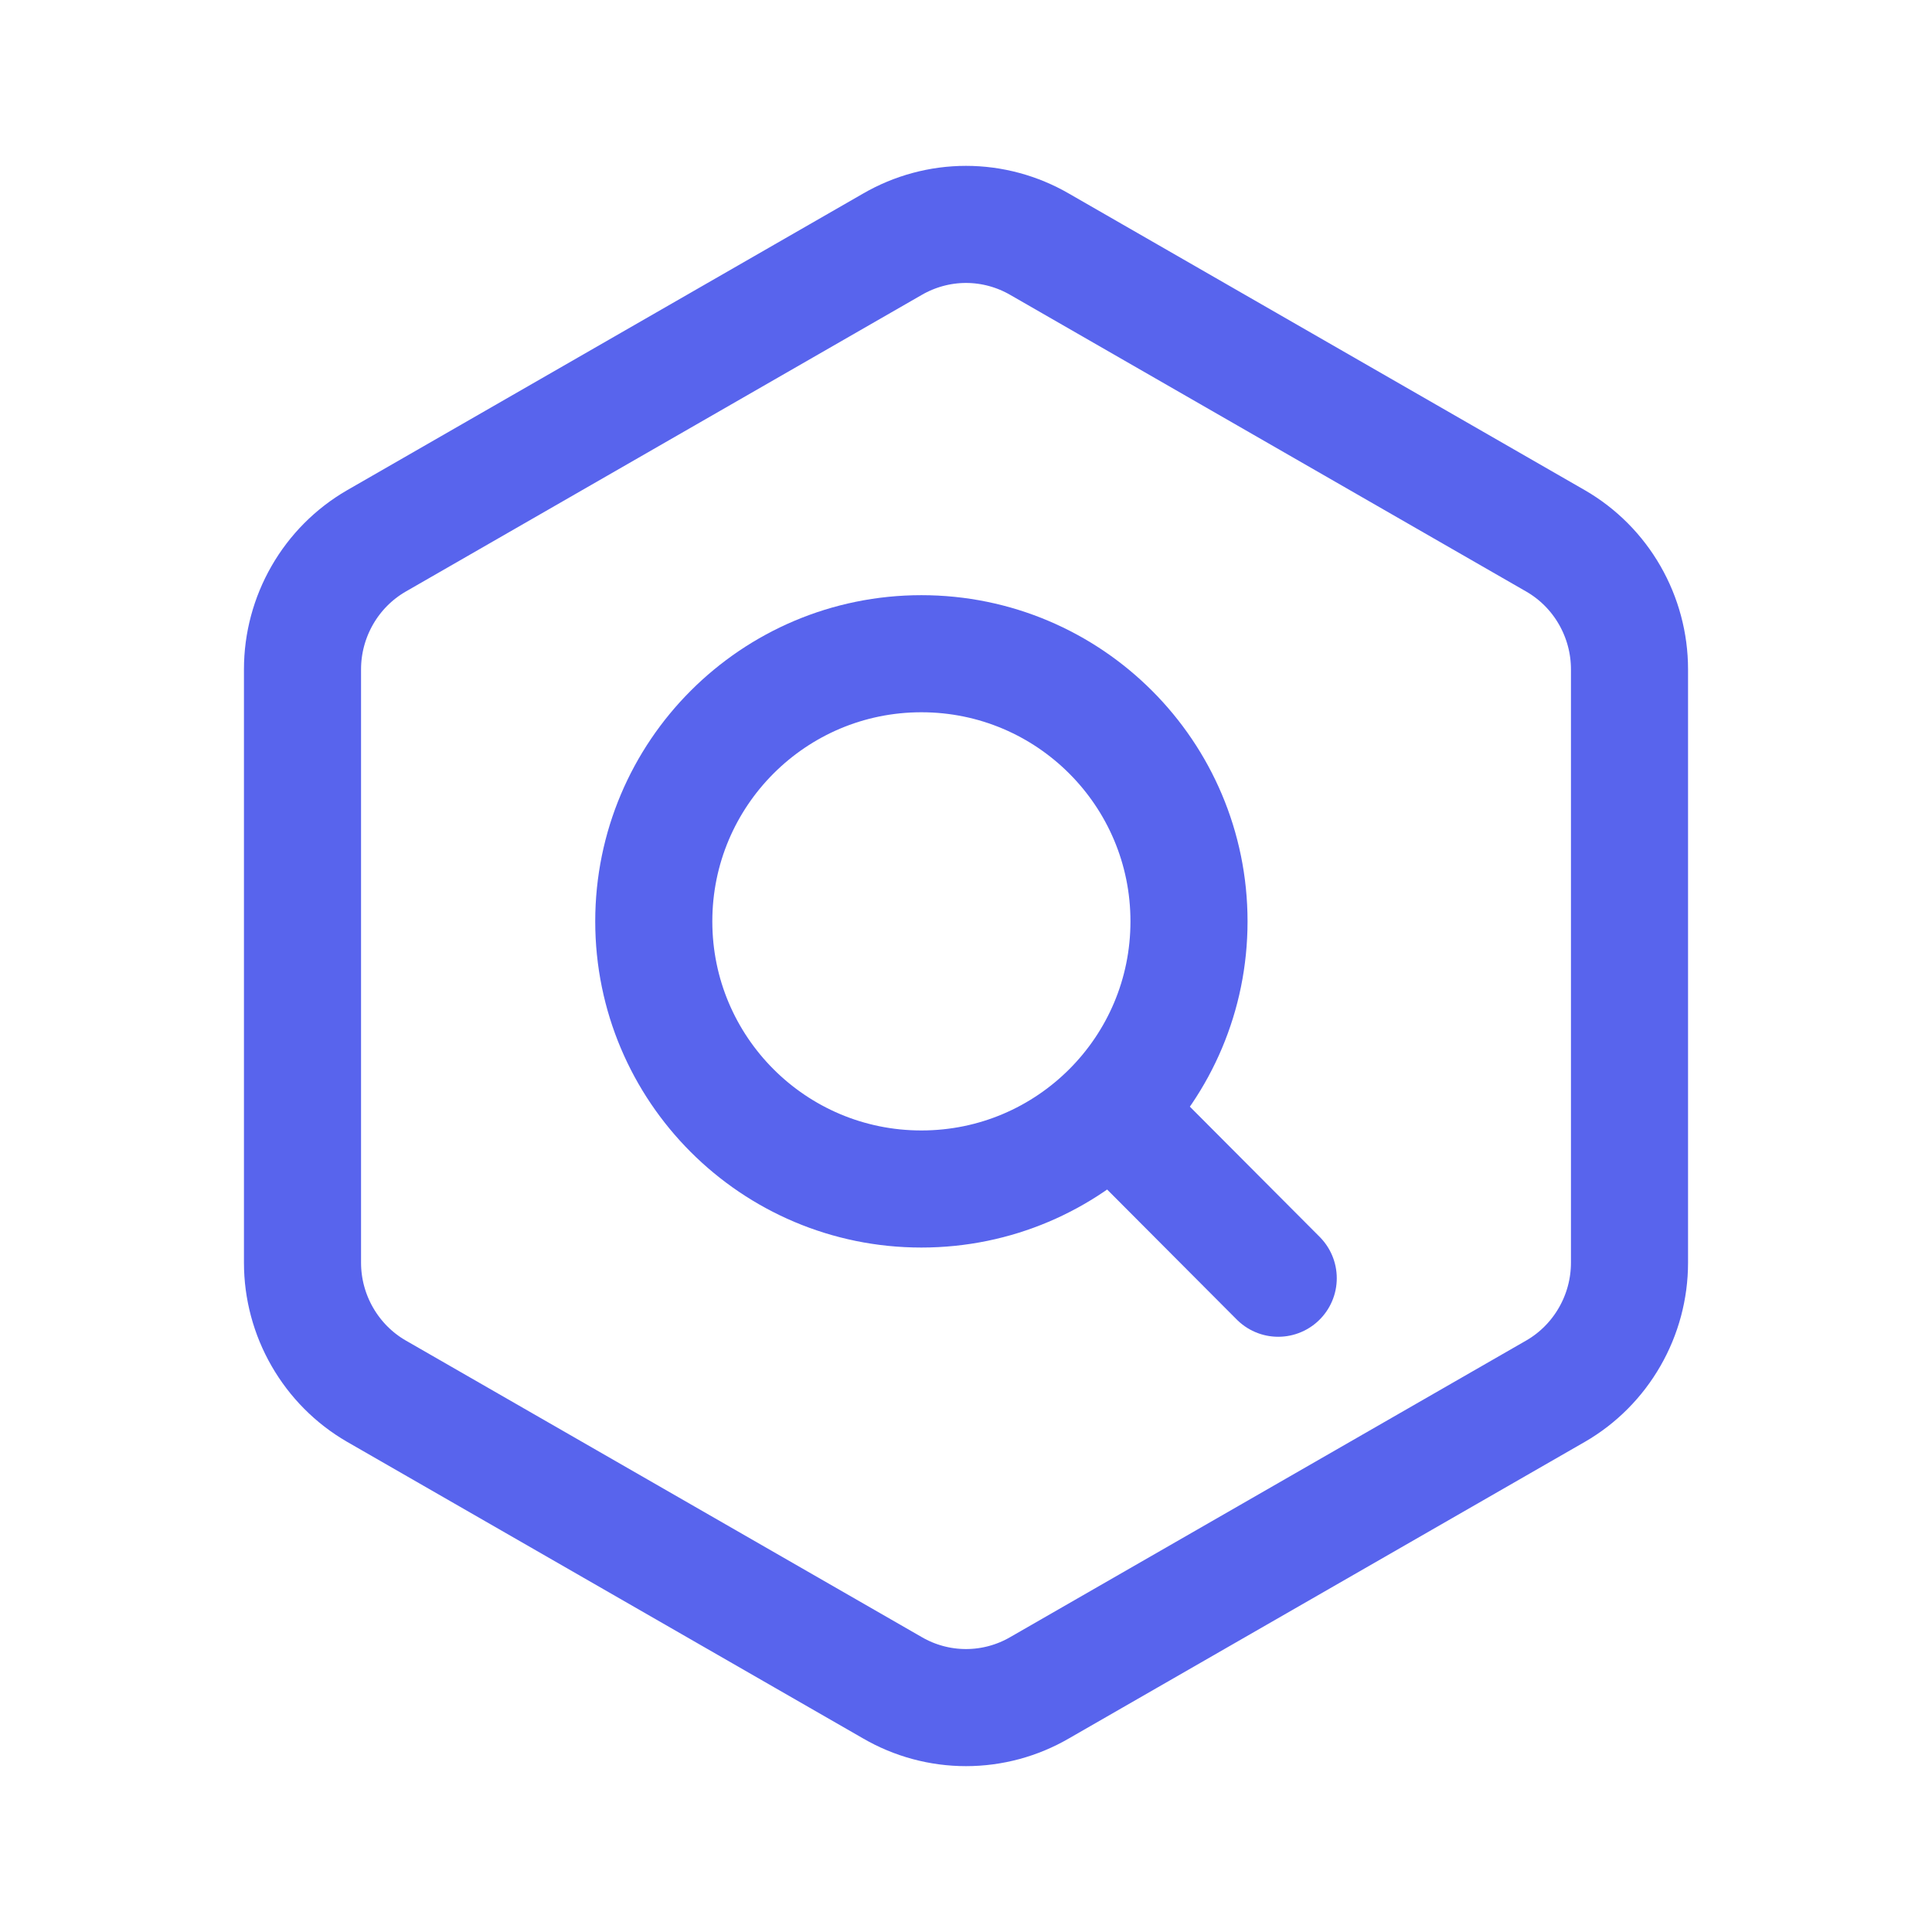 <svg width="33" height="33" viewBox="0 0 33 33" fill="none" xmlns="http://www.w3.org/2000/svg">
<path d="M27.833 21.568V11.432C27.833 10.988 27.716 10.552 27.495 10.167C27.274 9.782 26.957 9.463 26.574 9.241L17.759 4.173C17.376 3.951 16.942 3.833 16.5 3.833C16.058 3.833 15.624 3.951 15.241 4.173L6.426 9.241C6.043 9.463 5.726 9.782 5.505 10.167C5.284 10.552 5.167 10.988 5.167 11.432V21.568C5.167 22.012 5.284 22.449 5.505 22.833C5.726 23.218 6.043 23.538 6.426 23.76L15.241 28.827C15.624 29.05 16.058 29.167 16.5 29.167C16.942 29.167 17.376 29.05 17.759 28.827L26.574 23.76C26.957 23.538 27.274 23.218 27.495 22.833C27.716 22.449 27.833 22.012 27.833 21.568Z" stroke="#5864ED" stroke-width="2" stroke-linecap="round" stroke-linejoin="round"/>
<path d="M18.975 18.966C19.8 18.139 20.309 16.998 20.309 15.738C20.309 13.213 18.263 11.166 15.738 11.166C13.213 11.166 11.167 13.213 11.167 15.738C11.167 18.263 13.213 20.309 15.738 20.309C17.003 20.309 18.147 19.796 18.975 18.966ZM18.975 18.966L21.833 21.833" stroke="#5864ED" stroke-width="2" stroke-linecap="round" stroke-linejoin="round"/>
</svg>
